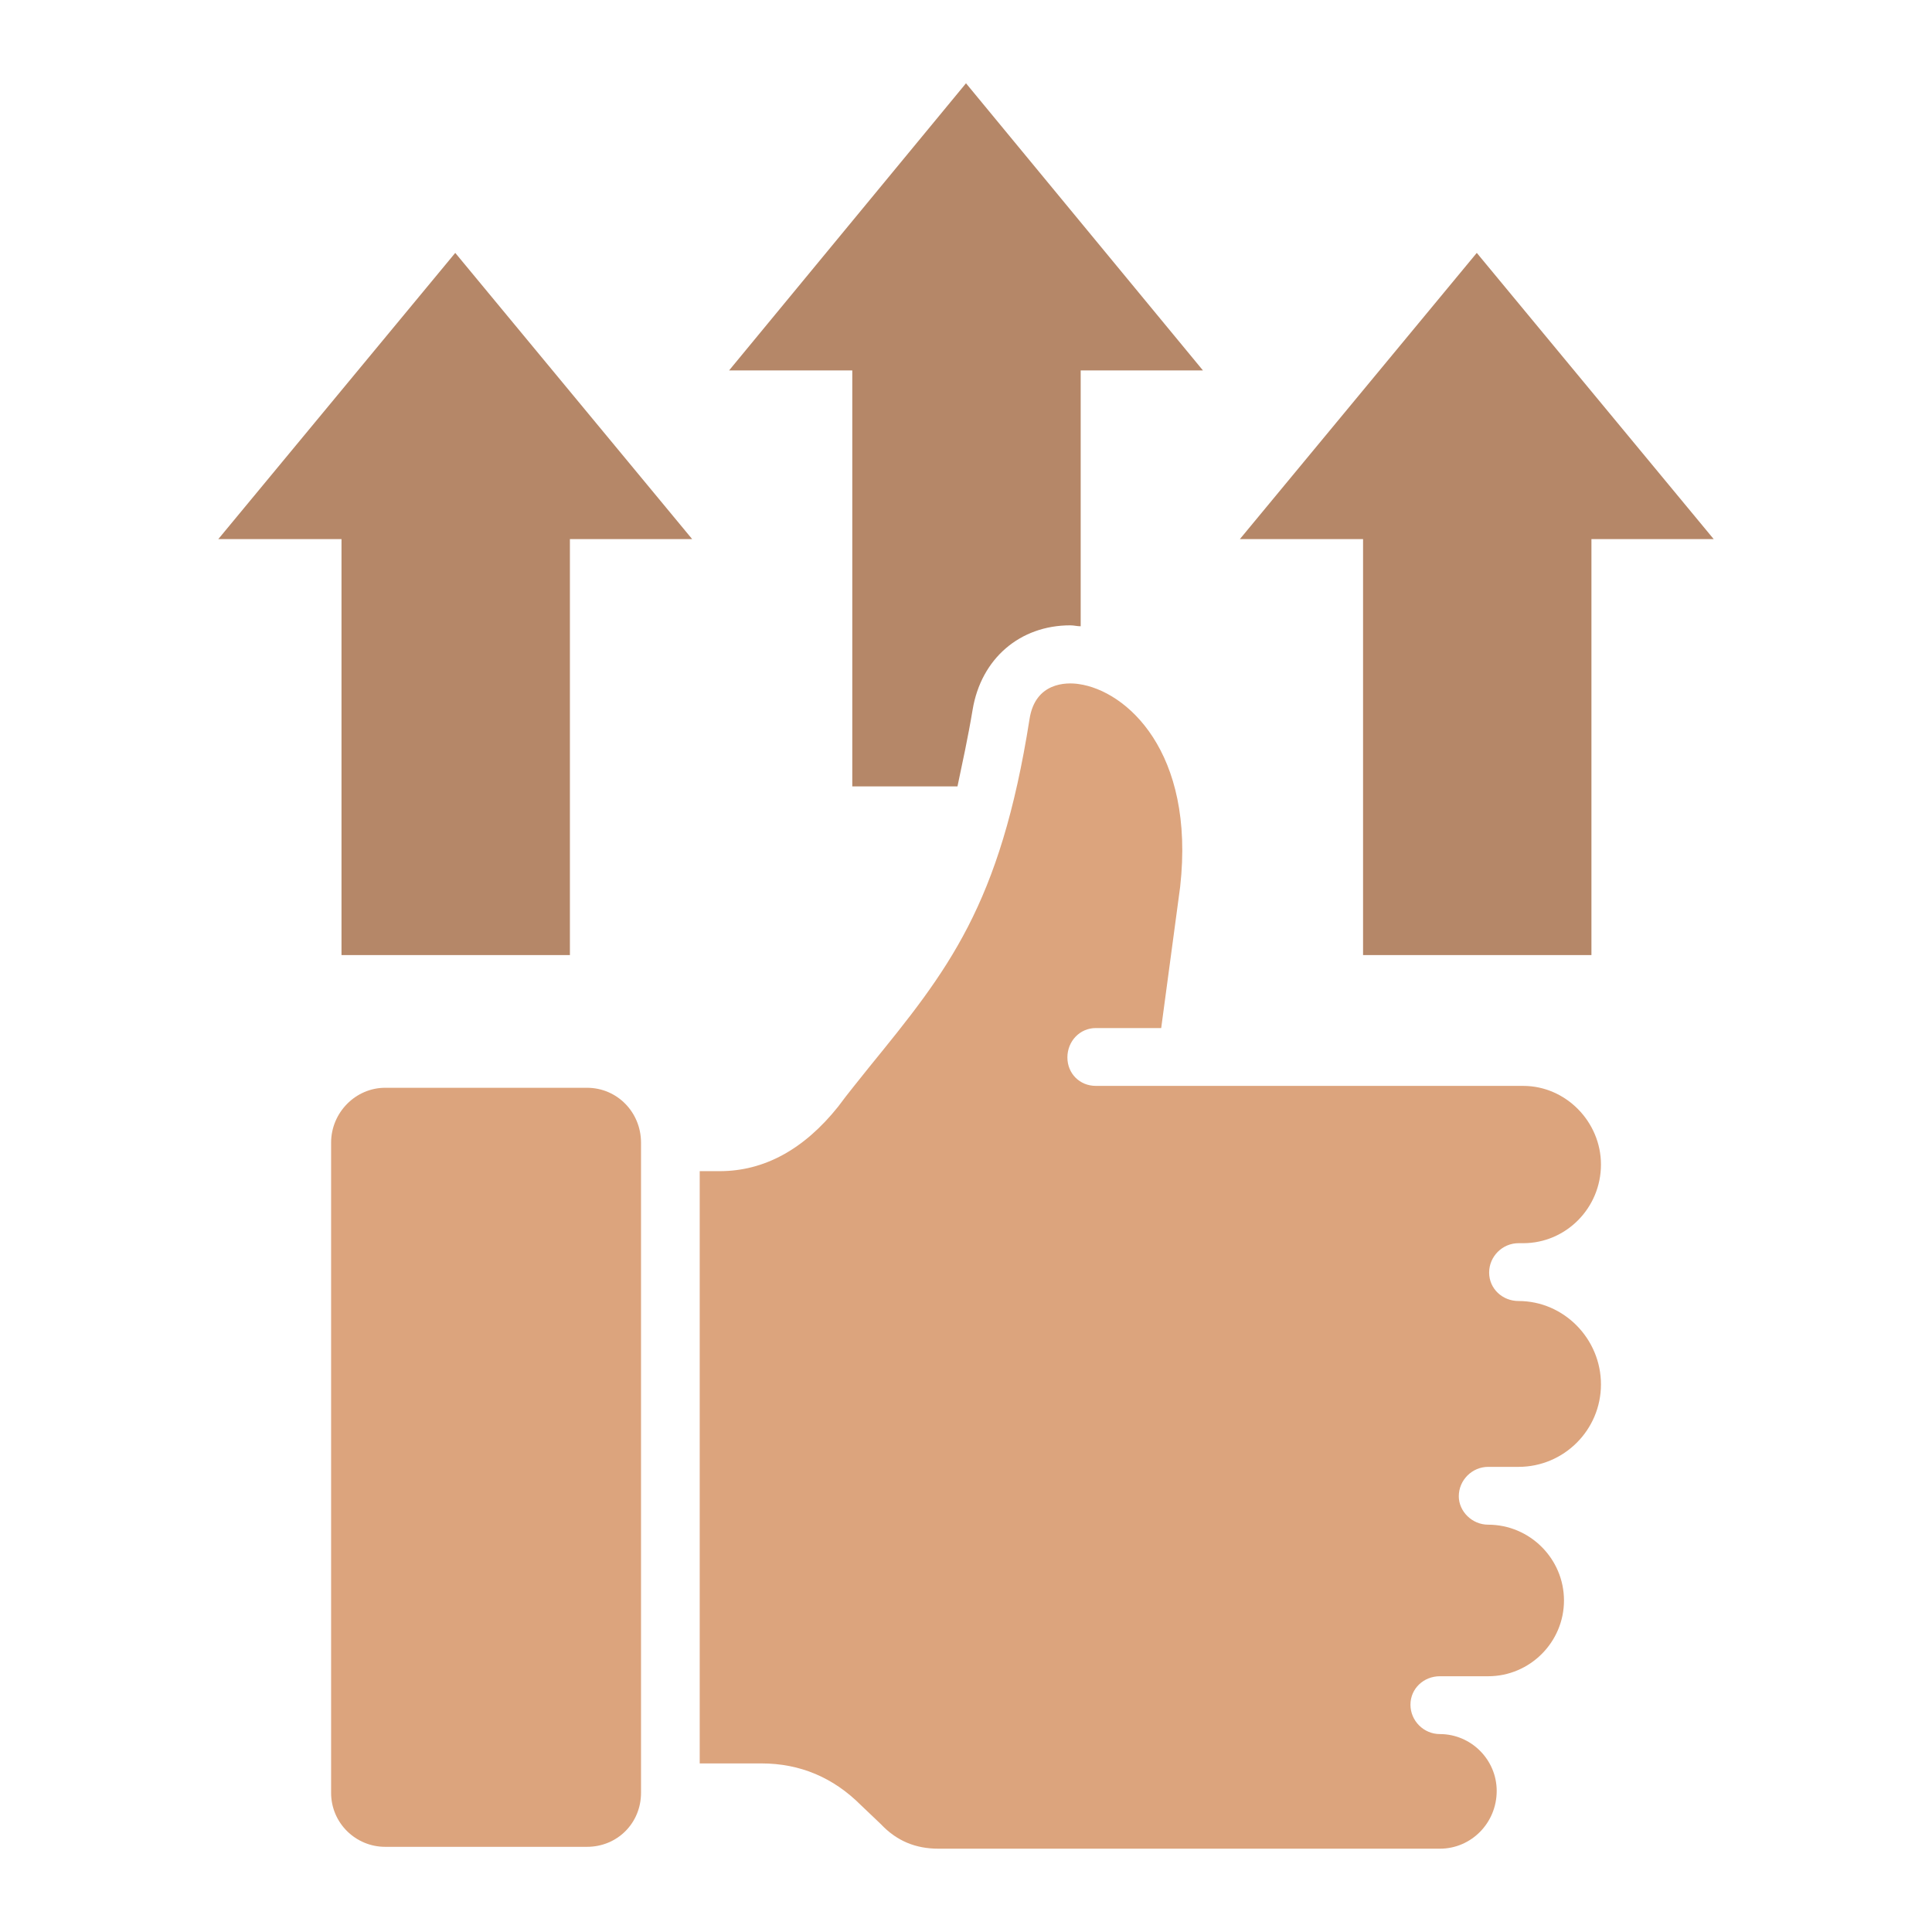 <?xml version="1.0" encoding="utf-8"?>
<!-- Generator: Adobe Illustrator 16.0.0, SVG Export Plug-In . SVG Version: 6.00 Build 0)  -->
<!DOCTYPE svg PUBLIC "-//W3C//DTD SVG 1.1//EN" "http://www.w3.org/Graphics/SVG/1.1/DTD/svg11.dtd">
<svg version="1.1" id="Calque_1" xmlns="http://www.w3.org/2000/svg" xmlns:xlink="http://www.w3.org/1999/xlink" x="0px" y="0px"
	 width="58px" height="58px" viewBox="0 0 58 58" enable-background="new 0 0 58 58" xml:space="preserve">
<g>
	<path fill="#DCA47D" d="M11.562,32.656h6.06c0.91,0,1.622,0.739,1.622,1.648v19.517c0,0.91-0.711,1.622-1.622,1.622h-6.06
		c-0.882,0-1.622-0.712-1.622-1.622V34.305C9.94,33.396,10.679,32.656,11.562,32.656L11.562,32.656z"/>
	<polygon fill="#B58768" points="10.252,16.184 10.252,28.672 17.109,28.672 17.109,16.184 20.779,16.184 13.667,7.592 
		6.554,16.184 	"/>
	<path fill="#DCA47D" d="M44.932,53.764c0-0.938-0.769-1.706-1.707-1.706c-0.484,0-0.882-0.398-0.882-0.882
		c0-0.484,0.398-0.854,0.882-0.854h1.451c1.252,0,2.276-1.022,2.276-2.275c0-1.251-1.024-2.275-2.276-2.275
		c-0.483,0-0.882-0.398-0.882-0.854c0-0.483,0.398-0.882,0.882-0.882h0.911c1.365,0,2.475-1.109,2.475-2.476
		c0-1.365-1.109-2.503-2.475-2.503c-0.484,0-0.882-0.37-0.882-0.854c0-0.484,0.398-0.882,0.882-0.882h0.142
		c1.28,0,2.333-1.053,2.333-2.362c0-1.279-1.052-2.36-2.333-2.36H32.897c-0.483,0-0.853-0.37-0.853-0.854s0.37-0.882,0.853-0.882
		h1.963l0.569-4.239c0.455-4.068-1.622-5.889-3.043-6.088c-0.37-0.057-1.309-0.057-1.479,1.053
		c-0.882,5.604-2.447,7.539-4.808,10.44c-0.313,0.398-0.626,0.769-0.939,1.195c-1.024,1.281-2.218,1.935-3.556,1.935h-0.598v17.78
		h1.85c1.167,0,2.162,0.426,2.987,1.251l0.598,0.569c0.483,0.513,1.052,0.74,1.735,0.74h15.049
		C44.163,55.5,44.932,54.731,44.932,53.764L44.932,53.764z"/>
	<path fill="#B58768" d="M28.744,23.609c0.143-0.683,0.313-1.451,0.455-2.304c0.256-1.537,1.423-2.532,2.931-2.532
		c0.114,0,0.199,0.028,0.313,0.028V11.12h3.67L29,2.5l-7.112,8.62h3.698v12.489H28.744L28.744,23.609z"/>
	<polygon fill="#B58768" points="40.92,16.184 40.92,28.672 47.776,28.672 47.776,16.184 51.446,16.184 44.334,7.592 37.222,16.184 
			"/>
</g>
</svg>
